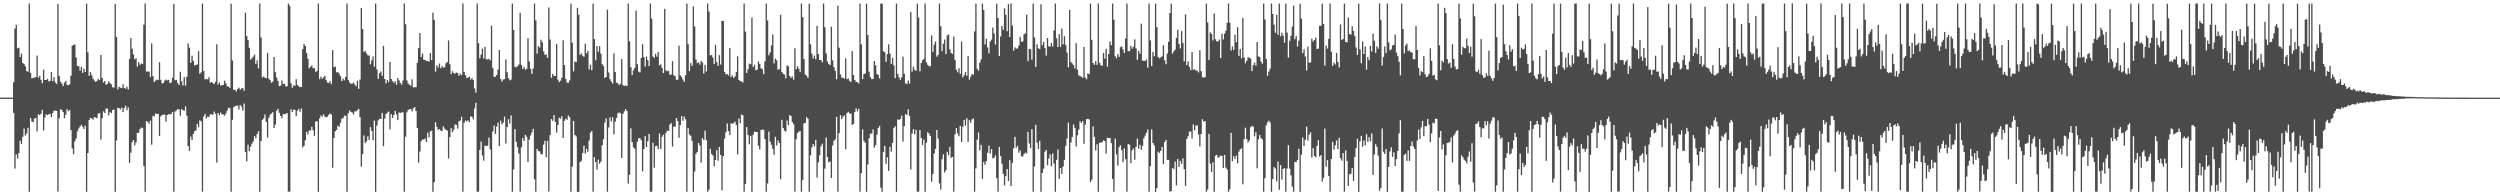 <?xml version="1.0" encoding="UTF-8"?>
<svg xmlns="http://www.w3.org/2000/svg" width="1920" height="150">
  <path d="M0 74.971h1v1.000H0zM1 74.972h1v1.000H1zM2 74.972h1v1.000H2zM3 74.973h1v1.000H3zM4 74.973h1v1.000H4zM5 74.968h1v1.000H5zM6 74.968h1v1.000H6zM7 74.972h1v1.000H7zM8 74.970h1v1.000H8zM9 74.970h1v1.000H9zM10 63.145h1v23.558H10zM11 21.987h1v107.454H11zM12 19.142h1v99.500H12zM13 37.077h1v84.675H13zM14 36.633h1v80.997H14zM15 43.827h1v64.267H15zM16 41.096h1v69.397H16zM17 48.340h1v56.670H17zM18 49.138h1v49.614H18zM19 50.932h1v53.207H19zM20 54.565h1v47.896H20zM21 55.130h1v43.059H21zM22 2.680h1v144.611H22zM23 56.085h1v34.512H23zM24 60.196h1v33.021H24zM25 59.694h1v34.064H25zM26 59.581h1v31.563H26zM27 59.088h1v31.364H27zM28 42.667h1v58.255H28zM29 59.688h1v28.093H29zM30 58.333h1v30.061H30zM31 61.310h1v26.048H31zM32 63.950h1v20.441H32zM33 53.531h1v46.614H33zM34 61.374h1v28.820H34zM35 61.417h1v26.307H35zM36 60.619h1v27.828H36zM37 62.532h1v25.242H37zM38 62.084h1v25.330H38zM39 55.322h1v34.692H39zM40 62.260h1v24.579H40zM41 59.292h1v25.605H41zM42 63.331h1v21.665H42zM43 64.418h1v20.771H43zM44 3.093h1v144.075H44zM45 58.265h1v32.567H45zM46 62.714h1v21.180H46zM47 64.153h1v20.361H47zM48 66.148h1v19.930H48zM49 63.463h1v27.268H49zM50 62.117h1v25.976H50zM51 65.198h1v18.634H51zM52 65.506h1v19.920H52zM53 64.711h1v19.656H53zM54 58.127h1v41.772H54zM55 35.104h1v78.934H55zM56 34.447h1v83.981H56zM57 34.188h1v74.385H57zM58 44.206h1v62.117H58zM59 50.635h1v50.242H59zM60 50.859h1v47.802H60zM61 54.260h1v42.861H61zM62 51.292h1v44.545H62zM63 55.943h1v41.344H63zM64 52.645h1v46.409H64zM65 55.305h1v41.191H65zM66 2.811h1v144.488H66zM67 40.127h1v77.433H67zM68 58.194h1v34.011H68zM69 55.359h1v35.196H69zM70 57.807h1v33.183H70zM71 60.392h1v31.449H71zM72 61.916h1v27.986H72zM73 62.918h1v27.365H73zM74 62.094h1v28.742H74zM75 60.601h1v26.537H75zM76 61.528h1v25.341H76zM77 42.220h1v64.972H77zM78 59.856h1v30.940H78zM79 63.420h1v22.110H79zM80 62.245h1v24.518H80zM81 65.078h1v18.240H81zM82 64.460h1v18.935H82zM83 62.500h1v26.167H83zM84 63.768h1v22.179H84zM85 64.750h1v22.225H85zM86 67.068h1v17.426H86zM87 67.239h1v16.852H87zM88 2.987h1v144.292H88zM89 28.400h1v79.425H89zM90 68.600h1v14.143H90zM91 66.542h1v16.620H91zM92 67.310h1v16.699H92zM93 67.692h1v14.950H93zM94 64.731h1v21.404H94zM95 67.464h1v15.416H95zM96 68.123h1v13.003H96zM97 66.586h1v18.015H97zM98 68.781h1v13.672H98zM99 45.266h1v79.936H99zM100 29.243h1v88.015H100zM101 37.336h1v71.821H101zM102 41.814h1v65.720H102zM103 45.624h1v65.981H103zM104 44.749h1v64.613H104zM105 51.125h1v50.902H105zM106 47.710h1v54.206H106zM107 49.751h1v49.358H107zM108 48.774h1v49.170H108zM109 49.196h1v49.041H109zM110 18.935h1v108.680H110zM111 2.654h1v144.652H111zM112 54.865h1v38.138H112zM113 54.923h1v38.609H113zM114 55.005h1v40.052H114zM115 59.092h1v33.543H115zM116 33.391h1v77.742H116zM117 58.530h1v30.392H117zM118 63.031h1v26.379H118zM119 61.950h1v25.213H119zM120 61.077h1v26.451H120zM121 61.562h1v25.887H121zM122 47.776h1v56.669H122zM123 61.303h1v28.049H123zM124 64.041h1v24.402H124zM125 63.730h1v24.313H125zM126 61.897h1v26.131H126zM127 61.078h1v32.334H127zM128 61.767h1v26.513H128zM129 61.329h1v26.263H129zM130 63.835h1v24.181H130zM131 63.314h1v24.162H131zM132 59.667h1v26.311H132zM133 2.951h1v144.295H133zM134 61.658h1v24.014H134zM135 61.335h1v23.510H135zM136 63.794h1v19.974H136zM137 65.325h1v18.718H137zM138 55.121h1v33.707H138zM139 62.389h1v21.361H139zM140 65.626h1v19.001H140zM141 59.143h1v26.006H141zM142 65.816h1v15.933H142zM143 58.861h1v30.037H143zM144 33.358h1v78.871H144zM145 36.628h1v79.179H145zM146 48.208h1v56.692H146zM147 42.753h1v64.816H147zM148 46.731h1v56.131H148zM149 50.296h1v50.549H149zM150 49.897h1v50.198H150zM151 49.419h1v45.678H151zM152 39.339h1v58.477H152zM153 56.689h1v35.733H153zM154 55.526h1v37.728H154zM155 2.749h1v144.478H155zM156 54.470h1v35.009H156zM157 61.009h1v26.505H157zM158 60.696h1v30.412H158zM159 60.988h1v28.586H159zM160 59.329h1v30.473H160zM161 63.551h1v24.293H161zM162 62.951h1v24.789H162zM163 63.834h1v24.316H163zM164 64.563h1v21.097H164zM165 62.790h1v24.586H165zM166 34.026h1v90.795H166zM167 64.907h1v21.912H167zM168 63.377h1v25.030H168zM169 65.611h1v20.853H169zM170 65.486h1v22.289H170zM171 65.233h1v22.753H171zM172 61.972h1v26.829H172zM173 64.035h1v23.143H173zM174 66.250h1v18.674H174zM175 66.486h1v16.321H175zM176 67.460h1v15.629H176zM177 2.766h1v144.503H177zM178 46.438h1v45.547H178zM179 69.026h1v13.318H179zM180 68.869h1v12.768H180zM181 70.306h1v10.884H181zM182 68.303h1v12.818H182zM183 67.255h1v16.845H183zM184 68.860h1v11.795H184zM185 67.888h1v13.988H185zM186 67.700h1v17.288H186zM187 69.649h1v9.858H187zM188 9.753h1v107.023H188zM189 27.629h1v96.268H189zM190 30.787h1v80.367H190zM191 36.674h1v79.333H191zM192 45.780h1v66.977H192zM193 44.716h1v65.603H193zM194 43.535h1v65.048H194zM195 41.964h1v62.558H195zM196 49.216h1v56.950H196zM197 46.403h1v56.499H197zM198 52.542h1v48.233H198zM199 2.732h1v144.591H199zM200 28.827h1v79.474H200zM201 59.480h1v32.512H201zM202 58.754h1v32.258H202zM203 59.680h1v28.234H203zM204 60.051h1v33.535H204zM205 40.590h1v65.138H205zM206 60.396h1v30.079H206zM207 61.587h1v26.469H207zM208 63.600h1v23.581H208zM209 62.729h1v23.398H209zM210 43.753h1v54.570H210zM211 55.410h1v40.280H211zM212 59.592h1v25.485H212zM213 62.135h1v21.490H213zM214 66.130h1v20.505H214zM215 65.861h1v23.177H215zM216 61.805h1v28.897H216zM217 64.579h1v23.136H217zM218 64.259h1v23.490H218zM219 66.428h1v20.924H219zM220 66.238h1v20.583H220zM221 2.729h1v144.452H221zM222 4.421h1v142.781H222zM223 64.047h1v19.887H223zM224 67.428h1v18.620H224zM225 65.493h1v18.609H225zM226 66.030h1v18.402H226zM227 60.829h1v28.416H227zM228 65.180h1v19.743H228zM229 66.272h1v17.384H229zM230 66.927h1v18.939H230zM231 66.783h1v16.539H231zM232 37.759h1v75.472H232zM233 33.785h1v78.246H233zM234 35.254h1v72.456H234zM235 40.670h1v60.508H235zM236 45.089h1v58.264H236zM237 52.435h1v47.768H237zM238 51.236h1v48.943H238zM239 50.329h1v47.078H239zM240 52.474h1v47.618H240zM241 52.300h1v52.007H241zM242 55.222h1v38.093H242zM243 54.355h1v38.680H243zM244 2.654h1v144.642H244zM245 60.811h1v30.076H245zM246 58.844h1v29.757H246zM247 60.518h1v29.139H247zM248 59.367h1v28.365H248zM249 58.281h1v31.313H249zM250 61.365h1v28.802H250zM251 63.411h1v26.195H251zM252 63.679h1v24.546H252zM253 62.303h1v24.848H253zM254 64.645h1v23.341H254zM255 38.470h1v90.358H255zM256 51.613h1v54.330H256zM257 51.168h1v49.617H257zM258 55.531h1v44.275H258zM259 55.428h1v41.061H259zM260 56.686h1v40.751H260zM261 58.516h1v35.872H261zM262 62.204h1v29.012H262zM263 60.389h1v30.218H263zM264 61.685h1v27.208H264zM265 59.082h1v29.868H265zM266 2.687h1v144.623H266zM267 61.338h1v25.618H267zM268 63.272h1v21.561H268zM269 64.311h1v21.626H269zM270 64.356h1v22.042H270zM271 63.345h1v24.662H271zM272 64.851h1v20.756H272zM273 66.250h1v19.250H273zM274 61.941h1v22.703H274zM275 68.214h1v15.375H275zM276 61.105h1v28.873H276zM277 6.134h1v121.887H277zM278 22.322h1v96.088H278zM279 39.808h1v64.233H279zM280 39.205h1v70.682H280zM281 40.987h1v67.532H281zM282 42.499h1v62.198H282zM283 42.676h1v64.786H283zM284 49.390h1v48.233H284zM285 46.398h1v54.209H285zM286 43.419h1v64.298H286zM287 51.143h1v41.419H287zM288 2.718h1v144.616H288zM289 53.309h1v43.119H289zM290 60.551h1v31.859H290zM291 56.238h1v35.018H291zM292 54.947h1v36.449H292zM293 58.210h1v28.496H293zM294 35.243h1v77.016H294zM295 60.696h1v30.380H295zM296 64.074h1v23.522H296zM297 61.509h1v24.996H297zM298 63.046h1v22.615H298zM299 47.541h1v51.765H299zM300 60.693h1v27.011H300zM301 62.250h1v28.272H301zM302 63.624h1v24.680H302zM303 62.362h1v22.746H303zM304 65.083h1v22.812H304zM305 59.881h1v32.360H305zM306 61.757h1v24.620H306zM307 63.725h1v23.026H307zM308 65.050h1v21.238H308zM309 61.823h1v24.427H309zM310 2.675h1v144.544H310zM311 18.640h1v86.316H311zM312 61.770h1v24.474H312zM313 64.153h1v20.277H313zM314 65.055h1v18.765H314zM315 65.838h1v17.984H315zM316 60.989h1v24.552H316zM317 67.177h1v16.010H317zM318 66.952h1v15.296H318zM319 66.974h1v18.253H319zM320 48.204h1v50.044H320zM321 36.890h1v87.956H321zM322 25.373h1v91.019H322zM323 43.795h1v64.582H323zM324 41.103h1v65.962H324zM325 45.854h1v61.418H325zM326 46.038h1v60.330H326zM327 46.907h1v62.136H327zM328 46.677h1v55.234H328zM329 47.347h1v58.251H329zM330 40.731h1v60.198H330zM331 46.180h1v54.172H331zM332 9.714h1v137.590H332zM333 15.316h1v124.611H333zM334 54.987h1v38.973H334zM335 50.090h1v47.319H335zM336 51.937h1v47.782H336zM337 48.821h1v50.325H337zM338 52.434h1v47.870H338zM339 50.743h1v49.853H339zM340 51.921h1v45.168H340zM341 51.663h1v47.166H341zM342 48.622h1v51.109H342zM343 47.602h1v52.716H343zM344 31.032h1v90.644H344zM345 49.374h1v55.878H345zM346 56.917h1v41.476H346zM347 54.732h1v46.788H347zM348 56.115h1v43.544H348zM349 56.588h1v39.026H349zM350 55.688h1v40.227H350zM351 56.119h1v42.671H351zM352 58.202h1v35.038H352zM353 56.638h1v35.921H353zM354 57.770h1v31.879H354zM355 2.678h1v144.594H355zM356 55.370h1v38.933H356zM357 57.752h1v34.785H357zM358 59.909h1v33.446H358zM359 59.563h1v32.784H359zM360 58.867h1v34.867H360zM361 61.175h1v28.112H361zM362 59.940h1v29.860H362zM363 61.508h1v30.161H363zM364 67.915h1v15.453H364zM365 71.093h1v7.849H365zM366 2.736h1v144.465H366zM367 33.110h1v114.141H367zM368 44.820h1v70.329H368zM369 41.898h1v66.898H369zM370 37.264h1v82.112H370zM371 44.968h1v78.355H371zM372 35.972h1v75.865H372zM373 45.515h1v66.681H373zM374 45.732h1v66.119H374zM375 45.155h1v60.476H375zM376 46.359h1v68.370H376zM377 19.772h1v127.529H377zM378 52.327h1v48.673H378zM379 59.110h1v37.226H379zM380 58.909h1v43.972H380zM381 57.563h1v39.681H381zM382 53.489h1v40.645H382zM383 38.341h1v73.851H383zM384 60.720h1v31.954H384zM385 62.728h1v32.783H385zM386 61.023h1v33.115H386zM387 60.758h1v28.824H387zM388 45.597h1v64.585H388zM389 55.462h1v42.145H389zM390 60.039h1v31.529H390zM391 61.747h1v33.144H391zM392 61.128h1v27.540H392zM393 2.776h1v144.482H393zM394 23.059h1v107.041H394zM395 51.335h1v47.848H395zM396 51.635h1v57.330H396zM397 50.811h1v62.273H397zM398 49.573h1v68.369H398zM399 9.927h1v137.267H399zM400 49.836h1v63.249H400zM401 53.007h1v53.041H401zM402 51.356h1v56.978H402zM403 53.481h1v50.054H403zM404 52.841h1v52.152H404zM405 29.432h1v94.977H405zM406 47.234h1v59.963H406zM407 52.859h1v51.196H407zM408 56.711h1v45.029H408zM409 52.545h1v46.388H409zM410 2.736h1v134.959H410zM411 15.630h1v131.623H411zM412 41.240h1v73.151H412zM413 35.542h1v80.435H413zM414 36.546h1v79.845H414zM415 30.464h1v87.971H415zM416 32.525h1v85.904H416zM417 39.503h1v71.572H417zM418 42.076h1v66.022H418zM419 41.824h1v78.981H419zM420 44.437h1v63.816H420zM421 5.705h1v141.359H421zM422 30.408h1v73.402H422zM423 59.695h1v31.724H423zM424 56.706h1v36.062H424zM425 58.379h1v29.995H425zM426 58.283h1v35.334H426zM427 33.901h1v67.915H427zM428 61.185h1v34.781H428zM429 63.152h1v27.271H429zM430 61.967h1v29.199H430zM431 59.731h1v29.528H431zM432 30.932h1v75.064H432zM433 50.035h1v42.758H433zM434 60.554h1v30.522H434zM435 63.431h1v28.561H435zM436 63.530h1v25.072H436zM437 61.763h1v28.205H437zM438 2.768h1v144.504H438zM439 32.790h1v95.228H439zM440 54.803h1v37.999H440zM441 47.241h1v56.352H441zM442 47.700h1v57.108H442zM443 5.999h1v141.339H443zM444 11.299h1v135.997H444zM445 42.139h1v82.403H445zM446 40.986h1v82.490H446zM447 42.868h1v74.636H447zM448 43.620h1v68.256H448zM449 33.613h1v84.352H449zM450 40.898h1v73.447H450zM451 39.099h1v77.531H451zM452 53.315h1v54.564H452zM453 49.612h1v52.257H453zM454 53.961h1v46.588H454zM455 2.770h1v144.443H455zM456 30.114h1v90.613H456zM457 46.356h1v78.036H457zM458 35.353h1v94.833H458zM459 39.682h1v82.896H459zM460 35.389h1v90.370H460zM461 41.156h1v82.999H461zM462 49.262h1v62.303H462zM463 50.724h1v56.229H463zM464 59.903h1v34.209H464zM465 59.114h1v31.769H465zM466 7.432h1v139.824H466zM467 55.727h1v42.144H467zM468 60.761h1v29.387H468zM469 62.544h1v30.759H469zM470 64.159h1v25.860H470zM471 40.992h1v62.114H471zM472 55.280h1v38.204H472zM473 63.527h1v27.165H473zM474 63.984h1v23.122H474zM475 65.338h1v20.960H475zM476 64.343h1v22.602H476zM477 45.342h1v75.955H477zM478 65.450h1v21.983H478zM479 66.053h1v19.515H479zM480 65.522h1v18.182H480zM481 66.148h1v19.144H481zM482 2.763h1v138.220H482zM483 31.767h1v102.488H483zM484 51.582h1v47.037H484zM485 57.662h1v51.465H485zM486 53.951h1v59.149H486zM487 52.213h1v62.045H487zM488 8.170h1v139.130H488zM489 49.330h1v59.545H489zM490 54.999h1v51.221H490zM491 55.667h1v50.408H491zM492 44.499h1v63.241H492zM493 33.932h1v97.697H493zM494 43.878h1v70.632H494zM495 51.090h1v53.461H495zM496 43.436h1v69.463H496zM497 46.164h1v62.329H497zM498 50.717h1v52.122H498zM499 2.739h1v144.515H499zM500 14.305h1v132.950H500zM501 43.422h1v66.273H501zM502 44.355h1v84.402H502zM503 41.415h1v70.851H503zM504 43.542h1v68.440H504zM505 39.944h1v74.650H505zM506 50.102h1v52.426H506zM507 49.465h1v64.970H507zM508 52.155h1v52.856H508zM509 56.139h1v47.342H509zM510 6.765h1v140.527H510zM511 54.005h1v48.045H511zM512 54.724h1v45.614H512zM513 54.489h1v46.047H513zM514 57.395h1v38.240H514zM515 57.226h1v37.310H515zM516 46.954h1v65.602H516zM517 57.845h1v39.321H517zM518 58.517h1v38.871H518zM519 61.282h1v29.357H519zM520 61.231h1v31.774H520zM521 35.076h1v70.778H521zM522 57.896h1v38.090H522zM523 59.165h1v30.017H523zM524 61.067h1v31.687H524zM525 62.845h1v26.612H525zM526 57.763h1v33.786H526zM527 2.762h1v144.501H527zM528 33.950h1v64.397H528zM529 54.698h1v48.568H529zM530 48.426h1v55.827H530zM531 50.572h1v57.559H531zM532 4.915h1v142.394H532zM533 20.313h1v111.429H533zM534 45.703h1v72.426H534zM535 48.507h1v68.210H535zM536 47.874h1v61.879H536zM537 49.600h1v62.135H537zM538 46.766h1v78.088H538zM539 47.913h1v58.126H539zM540 56.415h1v51.195H540zM541 49.820h1v50.532H541zM542 54.939h1v52.769H542zM543 2.738h1v144.500H543zM544 8.883h1v136.769H544zM545 42.587h1v71.695H545zM546 42.195h1v75.994H546zM547 44.195h1v75.196H547zM548 49.210h1v78.505H548zM549 34.451h1v88.424H549zM550 47.697h1v67.552H550zM551 50.650h1v72.768H551zM552 42.362h1v70.502H552zM553 49.568h1v69.486H553zM554 16.092h1v130.035H554zM555 16.078h1v103.825H555zM556 55.236h1v51.142H556zM557 57.140h1v44.511H557zM558 56.772h1v38.044H558zM559 57.881h1v42.771H559zM560 36.818h1v66.958H560zM561 59.188h1v35.462H561zM562 57.846h1v37.239H562zM563 59.844h1v34.788H563zM564 58.726h1v34.666H564zM565 55.193h1v40.849H565zM566 43.332h1v75.181H566zM567 61.370h1v29.643H567zM568 62.363h1v32.316H568zM569 62.567h1v25.458H569zM570 63.338h1v25.193H570zM571 2.773h1v144.491H571zM572 24.233h1v117.010H572zM573 55.999h1v41.602H573zM574 53.113h1v50.614H574zM575 48.812h1v62.069H575zM576 49.344h1v54.989H576zM577 13.471h1v133.867H577zM578 51.402h1v51.958H578zM579 49.719h1v51.390H579zM580 53.915h1v47.458H580zM581 53.398h1v48.040H581zM582 47.148h1v64.779H582zM583 49.074h1v65.705H583zM584 52.458h1v47.320H584zM585 53.242h1v46.214H585zM586 56.993h1v42.713H586zM587 47.066h1v59.713H587zM588 2.746h1v144.503H588zM589 15.735h1v125.174H589zM590 42.499h1v58.507H590zM591 40.217h1v68.658H591zM592 34.922h1v76.284H592zM593 26.465h1v87.838H593zM594 48.760h1v70.125H594zM595 45.080h1v59.985H595zM596 46.397h1v65.302H596zM597 53.550h1v54.271H597zM598 53.061h1v56.755H598zM599 11.322h1v126.283H599zM600 55.242h1v36.744H600zM601 56.679h1v41.588H601zM602 57.243h1v43.135H602zM603 60.172h1v40.944H603zM604 50.242h1v42.334H604zM605 51.018h1v45.073H605zM606 58.359h1v30.155H606zM607 59.728h1v29.290H607zM608 58.752h1v34.983H608zM609 61.200h1v34.183H609zM610 37.092h1v110.052H610zM611 53.111h1v53.790H611zM612 50.932h1v51.201H612zM613 52.764h1v48.310H613zM614 55.178h1v45.520H614zM615 2.764h1v144.488H615zM616 13.148h1v125.215H616zM617 45.310h1v49.425H617zM618 57.283h1v37.014H618zM619 58.102h1v31.871H619zM620 59.909h1v31.353H620zM621 2.885h1v144.373H621zM622 33.980h1v85.251H622zM623 41.221h1v71.954H623zM624 44.949h1v65.761H624zM625 42.707h1v69.699H625zM626 45.505h1v61.869H626zM627 19.848h1v116.476H627zM628 41.492h1v83.231H628zM629 46.044h1v73.209H629zM630 46.169h1v66.218H630zM631 47.845h1v62.421H631zM632 2.729h1v144.511H632zM633 20.916h1v108.575H633zM634 40.969h1v64.601H634zM635 47.278h1v73.360H635zM636 49.090h1v75.561H636zM637 50.038h1v73.967H637zM638 20.556h1v116.187H638zM639 46.337h1v65.337H639zM640 51.626h1v56.567H640zM641 54.541h1v52.404H641zM642 60.851h1v28.891H642zM643 4.380h1v142.803H643zM644 36.625h1v65.566H644zM645 57.127h1v31.333H645zM646 59.618h1v31.823H646zM647 59.738h1v29.821H647zM648 60.417h1v28.230H648zM649 44.823h1v69.749H649zM650 60.819h1v26.072H650zM651 60.201h1v25.677H651zM652 62.136h1v25.044H652zM653 63.042h1v24.143H653zM654 39.242h1v56.751H654zM655 57.666h1v37.485H655zM656 61.436h1v24.520H656zM657 62.896h1v20.380H657zM658 63.072h1v22.460H658zM659 64.088h1v19.478H659zM660 2.762h1v144.416H660zM661 34.049h1v98.899H661zM662 60.712h1v38.666H662zM663 56.964h1v51.156H663zM664 56.321h1v53.332H664zM665 2.776h1v144.512H665zM666 26.890h1v99.367H666zM667 54.965h1v51.270H667zM668 59.338h1v43.334H668zM669 60.754h1v41.917H669zM670 60.618h1v38.758H670zM671 46.858h1v66.523H671zM672 50.148h1v61.315H672zM673 56.728h1v46.653H673zM674 57.645h1v40.720H674zM675 60.237h1v36.496H675zM676 2.758h1v141.369H676zM677 2.751h1v144.507H677zM678 39.403h1v77.350H678zM679 40.116h1v71.853H679zM680 47.486h1v78.310H680zM681 41.548h1v79.243H681zM682 34.121h1v97.158H682zM683 41.165h1v71.599H683zM684 49.111h1v67.386H684zM685 44.423h1v65.371H685zM686 50.188h1v48.046H686zM687 60.035h1v36.888H687zM688 2.742h1v144.574H688zM689 56.767h1v34.913H689zM690 59.458h1v32.667H690zM691 61.360h1v29.989H691zM692 59.400h1v29.445H692zM693 43.514h1v65.273H693zM694 56.698h1v40.144H694zM695 63.974h1v23.577H695zM696 64.571h1v23.739H696zM697 61.782h1v22.098H697zM698 64.171h1v24.827H698zM699 9.269h1v120.876H699zM700 54.937h1v47.611H700zM701 51.216h1v48.053H701zM702 53.563h1v49.576H702zM703 54.379h1v45.283H703zM704 2.755h1v144.522H704zM705 13.562h1v133.576H705zM706 54.833h1v45.120H706zM707 48.446h1v57.562H707zM708 46.219h1v65.064H708zM709 45.201h1v61.995H709zM710 2.731h1v144.570H710zM711 47.943h1v61.652H711zM712 49.789h1v51.720H712zM713 50.789h1v51.870H713zM714 50.906h1v53.509H714zM715 27.177h1v112.409H715zM716 39.809h1v93.782H716zM717 34.248h1v83.648H717zM718 31.803h1v82.492H718zM719 43.542h1v56.279H719zM720 42.111h1v64.272H720zM721 2.740h1v138.118H721zM722 20.072h1v125.561H722zM723 39.365h1v82.976H723zM724 33.540h1v84.994H724zM725 30.386h1v102.046H725zM726 41.569h1v89.240H726zM727 27.227h1v89.348H727zM728 26.535h1v92.685H728zM729 37.933h1v74.814H729zM730 40.692h1v80.538H730zM731 41.435h1v79.063H731zM732 28.033h1v119.175H732zM733 45.997h1v57.158H733zM734 53.494h1v44.847H734zM735 55.508h1v47.068H735zM736 52.363h1v52.298H736zM737 56.726h1v39.976H737zM738 31.942h1v77.156H738zM739 59.376h1v37.980H739zM740 57.740h1v34.363H740zM741 55.326h1v41.144H741zM742 58.156h1v32.600H742zM743 43.103h1v65.830H743zM744 61.130h1v31.159H744zM745 58.891h1v35.446H745zM746 56.913h1v34.901H746zM747 57.399h1v33.537H747zM748 24.101h1v123.106H748zM749 2.774h1v126.537H749zM750 52.750h1v54.499H750zM751 54.273h1v47.458H751zM752 48.129h1v67.442H752zM753 45.681h1v65.521H753zM754 2.717h1v134.687H754zM755 7.644h1v116.698H755zM756 34.152h1v92.483H756zM757 29.808h1v93.914H757zM758 36.399h1v80.970H758zM759 41.033h1v70.864H759zM760 31.882h1v86.081H760zM761 30.476h1v83.984H761zM762 21.143h1v100.502H762zM763 25.661h1v95.441H763zM764 34.268h1v85.148H764zM765 2.743h1v134.095H765zM766 13.873h1v133.383H766zM767 42.950h1v69.945H767zM768 28.010h1v91.727H768zM769 19.898h1v105.820H769zM770 22.844h1v110.678H770zM771 6.387h1v136.068H771zM772 11.399h1v123.924H772zM773 24.009h1v105.723H773zM774 3.141h1v135.930H774zM775 28.408h1v94.592H775zM776 2.672h1v140.246H776zM777 19.596h1v105.520H777zM778 38.888h1v75.138H778zM779 36.360h1v68.713H779zM780 37.354h1v76.150H780zM781 37.237h1v74.754H781zM782 34.994h1v82.306H782zM783 28.243h1v87.269H783zM784 32.212h1v87.867H784zM785 31.776h1v88.381H785zM786 26.359h1v91.984H786zM787 25.610h1v91.585H787zM788 11.323h1v106.596H788zM789 46.982h1v54.314H789zM790 37.538h1v72.634H790zM791 37.841h1v76.001H791zM792 45.773h1v53.407H792zM793 2.775h1v144.471H793zM794 28.794h1v99.099H794zM795 51.386h1v44.438H795zM796 34.057h1v75.564H796zM797 37.090h1v77.388H797zM798 37.703h1v70.424H798zM799 3.359h1v143.935H799zM800 34.771h1v98.105H800zM801 32.183h1v97.379H801zM802 36.860h1v79.619H802zM803 42.682h1v72.506H803zM804 29.193h1v97.689H804zM805 35.526h1v86.233H805zM806 35.723h1v82.764H806zM807 33.006h1v94.708H807zM808 35.762h1v82.112H808zM809 23.300h1v102.352H809zM810 2.729h1v144.502H810zM811 29.381h1v93.277H811zM812 36.086h1v78.704H812zM813 26.216h1v111.164H813zM814 36.043h1v92.958H814zM815 21.933h1v111.755H815zM816 34.007h1v93.924H816zM817 27.798h1v95.000H817zM818 34.436h1v77.547H818zM819 40.364h1v66.045H819zM820 51.654h1v42.488H820zM821 7.629h1v139.699H821zM822 47.672h1v61.825H822zM823 48.762h1v56.402H823zM824 50.053h1v45.596H824zM825 52.600h1v45.578H825zM826 33.135h1v79.373H826zM827 53.468h1v50.463H827zM828 57.765h1v41.769H828zM829 58.504h1v34.685H829zM830 58.829h1v35.594H830zM831 59.864h1v33.063H831zM832 36.067h1v74.356H832zM833 59.552h1v36.163H833zM834 60.832h1v30.717H834zM835 56.318h1v34.977H835zM836 57.015h1v34.678H836zM837 2.764h1v137.094H837zM838 30.543h1v107.556H838zM839 48.384h1v48.692H839zM840 49.745h1v55.306H840zM841 46.909h1v68.639H841zM842 49.787h1v60.944H842zM843 2.692h1v144.607H843zM844 48.208h1v61.488H844zM845 50.105h1v59.339H845zM846 50.499h1v58.730H846zM847 40.681h1v67.120H847zM848 45.044h1v63.342H848zM849 37.494h1v80.474H849zM850 51.130h1v54.675H850zM851 41.443h1v64.759H851zM852 31.919h1v73.992H852zM853 34.732h1v75.262H853zM854 2.736h1v134.661H854zM855 15.100h1v132.158H855zM856 43.191h1v63.249H856zM857 44.854h1v73.681H857zM858 41.611h1v85.495H858zM859 43.649h1v69.391H859zM860 36.248h1v75.360H860zM861 35.692h1v79.598H861zM862 37.967h1v86.564H862zM863 40.735h1v73.188H863zM864 29.452h1v92.790H864zM865 2.713h1v144.496H865zM866 39.261h1v71.268H866zM867 39.295h1v71.894H867zM868 35.166h1v90.102H868zM869 37.346h1v78.091H869zM870 35.860h1v78.164H870zM871 30.246h1v92.360H871zM872 37.245h1v75.574H872zM873 45.991h1v60.433H873zM874 39.167h1v74.957H874zM875 41.378h1v69.768H875zM876 18.110h1v96.912H876zM877 46.464h1v65.581H877zM878 46.731h1v59.483H878zM879 46.784h1v57.360H879zM880 45.657h1v56.223H880zM881 52.039h1v47.393H881zM882 2.771h1v144.472H882zM883 31.055h1v96.593H883zM884 50.730h1v48.618H884zM885 39.992h1v69.838H885zM886 43.175h1v68.551H886zM887 2.775h1v144.582H887zM888 20.942h1v123.550H888zM889 43.843h1v72.695H889zM890 44.794h1v72.723H890zM891 44.012h1v71.878H891zM892 43.269h1v69.553H892zM893 34.728h1v91.386H893zM894 46.358h1v62.766H894zM895 49.347h1v58.054H895zM896 41.166h1v81.685H896zM897 32.080h1v90.694H897zM898 10.031h1v137.228H898zM899 2.784h1v143.912H899zM900 41.174h1v87.795H900zM901 39.461h1v90.506H901zM902 38.084h1v86.025H902zM903 29.113h1v113.274H903zM904 22.766h1v99.309H904zM905 33.715h1v94.329H905zM906 37.170h1v86.380H906zM907 23.851h1v101.952H907zM908 33.049h1v88.528H908zM909 47.108h1v82.803H909zM910 10.952h1v131.813H910zM911 49.986h1v56.743H911zM912 47.160h1v57.437H912zM913 51.339h1v49.737H913zM914 53.894h1v47.184H914zM915 39.987h1v66.344H915zM916 53.623h1v42.037H916zM917 53.149h1v47.002H917zM918 54.197h1v42.198H918zM919 54.201h1v42.082H919zM920 55.669h1v47.631H920zM921 38.531h1v73.892H921zM922 54.625h1v48.322H922zM923 59.235h1v32.339H923zM924 59.649h1v33.938H924zM925 59.233h1v33.680H925zM926 2.768h1v144.498H926zM927 17.211h1v128.286H927zM928 46.036h1v56.790H928zM929 24.841h1v100.794H929zM930 26.038h1v106.026H930zM931 31.065h1v93.609H931zM932 10.361h1v136.954H932zM933 30.161h1v89.390H933zM934 31.772h1v87.234H934zM935 31.725h1v89.469H935zM936 30.412h1v90.012H936zM937 44.584h1v74.944H937zM938 25.944h1v93.832H938zM939 30.293h1v98.692H939zM940 25.863h1v93.058H940zM941 23.580h1v105.123H941zM942 17.579h1v112.642H942zM943 2.736h1v144.550H943zM944 17.412h1v127.918H944zM945 38.825h1v63.178H945zM946 35.706h1v88.098H946zM947 38.281h1v81.757H947zM948 26.625h1v95.435H948zM949 32.451h1v87.125H949zM950 20.936h1v104.478H950zM951 42.938h1v73.558H951zM952 37.650h1v77.098H952zM953 44.773h1v69.085H953zM954 13.716h1v127.868H954zM955 44.125h1v62.777H955zM956 48.583h1v49.461H956zM957 46.702h1v60.083H957zM958 44.053h1v65.453H958zM959 44.331h1v63.624H959zM960 45.025h1v52.784H960zM961 54.652h1v42.012H961zM962 50.131h1v47.163H962zM963 47.957h1v56.768H963zM964 50.322h1v51.234H964zM965 32.249h1v97.048H965zM966 43.283h1v63.671H966zM967 43.876h1v59.730H967zM968 47.320h1v58.723H968zM969 48.989h1v58.195H969zM970 2.786h1v144.463H970zM971 14.966h1v121.834H971zM972 45.341h1v50.883H972zM973 58.096h1v35.902H973zM974 54.951h1v37.727H974zM975 52.685h1v41.409H975zM976 2.719h1v144.547H976zM977 10.701h1v126.896H977zM978 18.945h1v109.423H978zM979 25.140h1v104.307H979zM980 11.524h1v127.795H980zM981 26.721h1v97.397H981zM982 2.717h1v143.062H982zM983 27.848h1v98.946H983zM984 25.153h1v112.792H984zM985 27.463h1v102.278H985zM986 32.831h1v96.226H986zM987 2.755h1v144.504H987zM988 25.018h1v104.358H988zM989 44.234h1v67.246H989zM990 31.322h1v98.152H990zM991 27.380h1v107.272H991zM992 20.448h1v122.899H992zM993 4.279h1v142.974H993zM994 30.091h1v94.257H994zM995 27.727h1v96.726H995zM996 35.759h1v87.130H996zM997 31.269h1v82.950H997zM998 2.802h1v144.528H998zM999 14.264h1v104.586H999zM1000 40.801h1v64.818H1000zM1001 37.895h1v74.170H1001zM1002 43.532h1v63.784H1002zM1003 54.111h1v43.124H1003zM1004 35.770h1v72.190H1004zM1005 48.171h1v55.296H1005zM1006 47.940h1v53.756H1006zM1007 29.621h1v91.429H1007zM1008 32.002h1v81.812H1008zM1009 30.730h1v89.055H1009zM1010 28.849h1v91.968H1010zM1011 37.640h1v74.429H1011zM1012 37.347h1v70.327H1012zM1013 19.799h1v100.476H1013zM1014 19.816h1v99.312H1014zM1015 2.772h1v136.649H1015zM1016 18.471h1v118.058H1016zM1017 50.443h1v48.256H1017zM1018 34.896h1v93.112H1018zM1019 37.273h1v85.699H1019zM1020 29.844h1v105.279H1020zM1021 2.702h1v144.565H1021zM1022 39.748h1v82.406H1022zM1023 50.575h1v58.354H1023zM1024 48.059h1v66.879H1024zM1025 49.490h1v62.076H1025zM1026 40.676h1v67.182H1026zM1027 47.679h1v66.750H1027zM1028 51.818h1v54.069H1028zM1029 18.717h1v102.819H1029zM1030 30.758h1v92.641H1030zM1031 29.842h1v87.637H1031zM1032 2.769h1v144.487H1032zM1033 32.228h1v83.207H1033zM1034 32.585h1v90.973H1034zM1035 13.504h1v129.301H1035zM1036 26.154h1v107.807H1036zM1037 26.580h1v106.774H1037zM1038 20.173h1v108.801H1038zM1039 23.774h1v115.170H1039zM1040 27.775h1v92.818H1040zM1041 36.463h1v77.322H1041zM1042 42.255h1v64.274H1042zM1043 2.790h1v144.540H1043zM1044 37.862h1v70.735H1044zM1045 48.577h1v55.797H1045zM1046 31.831h1v80.851H1046zM1047 41.539h1v66.349H1047zM1048 35.683h1v75.909H1048zM1049 53.402h1v49.654H1049zM1050 43.818h1v65.196H1050zM1051 46.247h1v59.136H1051zM1052 35.293h1v73.297H1052zM1053 39.597h1v62.793H1053zM1054 25.727h1v108.612H1054zM1055 31.339h1v87.320H1055zM1056 40.534h1v70.267H1056zM1057 35.537h1v77.212H1057zM1058 37.359h1v82.203H1058zM1059 2.739h1v143.808H1059zM1060 15.264h1v129.225H1060zM1061 50.284h1v48.387H1061zM1062 43.901h1v72.645H1062zM1063 35.579h1v82.759H1063zM1064 40.806h1v73.672H1064zM1065 2.699h1v144.669H1065zM1066 32.499h1v95.707H1066zM1067 38.656h1v77.670H1067zM1068 37.874h1v75.269H1068zM1069 34.922h1v85.552H1069zM1070 34.394h1v82.525H1070zM1071 26.495h1v101.057H1071zM1072 40.404h1v81.883H1072zM1073 43.079h1v72.891H1073zM1074 47.411h1v55.013H1074zM1075 57.860h1v34.483H1075zM1076 2.785h1v144.395H1076zM1077 22.271h1v124.972H1077zM1078 40.986h1v78.055H1078zM1079 34.947h1v83.065H1079zM1080 33.480h1v90.008H1080zM1081 39.304h1v76.194H1081zM1082 38.662h1v84.940H1082zM1083 39.962h1v72.101H1083zM1084 40.454h1v68.176H1084zM1085 45.503h1v67.012H1085zM1086 45.458h1v68.922H1086zM1087 19.913h1v127.299H1087zM1088 38.380h1v69.558H1088zM1089 52.167h1v47.377H1089zM1090 57.954h1v48.863H1090zM1091 54.623h1v43.206H1091zM1092 55.457h1v37.386H1092zM1093 43.050h1v61.455H1093zM1094 57.036h1v39.906H1094zM1095 59.263h1v37.733H1095zM1096 58.549h1v32.793H1096zM1097 56.779h1v38.878H1097zM1098 37.111h1v72.065H1098zM1099 46.725h1v55.771H1099zM1100 58.084h1v36.064H1100zM1101 57.484h1v37.355H1101zM1102 60.887h1v30.258H1102zM1103 61.641h1v29.655H1103zM1104 2.779h1v143.916H1104zM1105 34.904h1v70.658H1105zM1106 53.980h1v46.618H1106zM1107 46.625h1v68.095H1107zM1108 47.860h1v63.027H1108zM1109 6.012h1v141.238H1109zM1110 10.024h1v109.242H1110zM1111 45.432h1v64.379H1111zM1112 48.811h1v60.820H1112zM1113 48.009h1v60.964H1113zM1114 52.172h1v53.353H1114zM1115 34.002h1v90.765H1115zM1116 45.225h1v58.860H1116zM1117 51.121h1v51.500H1117zM1118 53.378h1v47.158H1118zM1119 52.981h1v47.057H1119zM1120 2.764h1v139.060H1120zM1121 14.106h1v133.145H1121zM1122 41.982h1v77.320H1122zM1123 35.882h1v84.826H1123zM1124 36.969h1v85.685H1124zM1125 37.026h1v86.560H1125zM1126 29.598h1v95.876H1126zM1127 35.298h1v85.112H1127zM1128 40.719h1v75.586H1128zM1129 35.866h1v88.295H1129zM1130 43.506h1v66.490H1130zM1131 2.871h1v137.305H1131zM1132 12.576h1v134.544H1132zM1133 54.862h1v40.298H1133zM1134 55.412h1v39.433H1134zM1135 53.568h1v39.684H1135zM1136 56.657h1v40.950H1136zM1137 29.979h1v75.464H1137zM1138 57.677h1v40.921H1138zM1139 59.726h1v38.858H1139zM1140 59.415h1v33.599H1140zM1141 56.253h1v39.993H1141zM1142 58.271h1v34.759H1142zM1143 38.938h1v67.512H1143zM1144 58.337h1v36.665H1144zM1145 60.216h1v32.441H1145zM1146 61.981h1v28.087H1146zM1147 59.834h1v30.477H1147zM1148 2.775h1v144.490H1148zM1149 28.466h1v113.890H1149zM1150 54.109h1v38.429H1150zM1151 48.448h1v55.326H1151zM1152 44.449h1v62.135H1152zM1153 43.790h1v61.709H1153zM1154 3.584h1v143.731H1154zM1155 33.863h1v96.308H1155zM1156 39.303h1v81.930H1156zM1157 42.125h1v75.435H1157zM1158 45.643h1v63.438H1158zM1159 34.787h1v83.895H1159zM1160 39.627h1v78.292H1160zM1161 37.780h1v76.384H1161zM1162 50.938h1v56.771H1162zM1163 50.408h1v51.583H1163zM1164 54.553h1v50.611H1164zM1165 2.720h1v144.524H1165zM1166 12.270h1v117.733H1166zM1167 44.567h1v73.349H1167zM1168 36.614h1v97.844H1168zM1169 37.966h1v87.093H1169zM1170 37.450h1v90.806H1170zM1171 34.133h1v92.549H1171zM1172 41.521h1v71.215H1172zM1173 49.129h1v68.629H1173zM1174 56.178h1v43.868H1174zM1175 55.556h1v37.362H1175zM1176 2.647h1v144.645H1176zM1177 46.558h1v52.346H1177zM1178 58.141h1v37.848H1178zM1179 60.039h1v35.402H1179zM1180 61.033h1v31.774H1180zM1181 56.985h1v38.497H1181zM1182 42.932h1v62.803H1182zM1183 56.755h1v39.156H1183zM1184 60.246h1v29.338H1184zM1185 58.745h1v31.118H1185zM1186 62.765h1v28.799H1186zM1187 38.378h1v85.186H1187zM1188 59.432h1v34.535H1188zM1189 62.217h1v27.811H1189zM1190 62.187h1v24.244H1190zM1191 63.970h1v24.102H1191zM1192 25.865h1v114.310H1192zM1193 2.767h1v134.399H1193zM1194 51.105h1v44.520H1194zM1195 56.908h1v47.545H1195zM1196 50.874h1v61.631H1196zM1197 49.856h1v65.382H1197zM1198 2.762h1v144.453H1198zM1199 39.894h1v70.686H1199zM1200 51.890h1v53.804H1200zM1201 53.497h1v50.796H1201zM1202 44.290h1v61.520H1202zM1203 51.755h1v49.974H1203zM1204 40.770h1v89.911H1204zM1205 49.869h1v62.727H1205zM1206 51.333h1v58.666H1206zM1207 42.432h1v69.082H1207zM1208 48.817h1v57.527H1208zM1209 2.754h1v136.573H1209zM1210 2.761h1v144.497H1210zM1211 43.205h1v69.170H1211zM1212 43.511h1v73.883H1212zM1213 38.035h1v93.972H1213zM1214 38.286h1v72.473H1214zM1215 31.332h1v82.891H1215zM1216 40.192h1v74.052H1216zM1217 44.432h1v72.044H1217zM1218 44.187h1v70.037H1218zM1219 49.171h1v54.906H1219zM1220 2.772h1v144.565H1220zM1221 30.122h1v88.818H1221zM1222 53.883h1v48.285H1222zM1223 51.977h1v47.120H1223zM1224 57.496h1v40.441H1224zM1225 55.844h1v37.810H1225zM1226 45.714h1v67.959H1226zM1227 56.249h1v45.738H1227zM1228 56.928h1v39.188H1228zM1229 57.868h1v34.482H1229zM1230 56.660h1v39.364H1230zM1231 53.194h1v43.898H1231zM1232 33.390h1v73.687H1232zM1233 54.938h1v41.045H1233zM1234 61.152h1v30.127H1234zM1235 60.372h1v29.231H1235zM1236 59.291h1v34.215H1236zM1237 2.771h1v144.481H1237zM1238 23.991h1v107.145H1238zM1239 54.114h1v41.891H1239zM1240 47.846h1v56.399H1240zM1241 48.819h1v58.202H1241zM1242 11.935h1v135.211H1242zM1243 2.789h1v144.305H1243zM1244 46.177h1v70.828H1244zM1245 46.016h1v68.355H1245zM1246 46.210h1v62.171H1246zM1247 49.660h1v60.199H1247zM1248 47.310h1v75.799H1248zM1249 45.916h1v58.975H1249zM1250 56.792h1v53.605H1250zM1251 50.841h1v51.002H1251zM1252 52.814h1v52.925H1252zM1253 35.573h1v80.098H1253zM1254 2.722h1v144.503H1254zM1255 36.803h1v90.927H1255zM1256 37.410h1v85.440H1256zM1257 38.328h1v86.961H1257zM1258 45.051h1v86.531H1258zM1259 30.645h1v89.363H1259zM1260 43.483h1v75.500H1260zM1261 46.694h1v71.072H1261zM1262 36.831h1v87.922H1262zM1263 44.441h1v67.635H1263zM1264 50.578h1v68.093H1264zM1265 5.468h1v141.852H1265zM1266 53.539h1v57.470H1266zM1267 53.429h1v52.067H1267zM1268 57.455h1v42.623H1268zM1269 53.835h1v45.359H1269zM1270 53.481h1v48.914H1270zM1271 42.787h1v58.827H1271zM1272 55.091h1v39.448H1272zM1273 54.910h1v41.498H1273zM1274 58.736h1v36.819H1274zM1275 60.602h1v35.538H1275zM1276 34.727h1v78.286H1276zM1277 56.605h1v35.357H1277zM1278 62.543h1v35.460H1278zM1279 60.599h1v38.360H1279zM1280 60.828h1v29.934H1280zM1281 2.772h1v144.490H1281zM1282 21.273h1v122.273H1282zM1283 57.682h1v37.144H1283zM1284 52.484h1v51.601H1284zM1285 48.200h1v63.449H1285zM1286 47.618h1v61.170H1286zM1287 3.510h1v143.753H1287zM1288 47.574h1v66.561H1288zM1289 48.777h1v54.244H1289zM1290 53.364h1v50.142H1290zM1291 52.491h1v47.634H1291zM1292 46.010h1v69.873H1292zM1293 42.444h1v73.445H1293zM1294 49.774h1v53.111H1294zM1295 53.292h1v44.914H1295zM1296 53.410h1v47.508H1296zM1297 47.280h1v77.960H1297zM1298 2.738h1v144.563H1298zM1299 13.810h1v125.326H1299zM1300 42.927h1v60.803H1300zM1301 40.690h1v65.617H1301zM1302 36.536h1v77.313H1302zM1303 41.511h1v77.414H1303zM1304 30.005h1v97.198H1304zM1305 49.095h1v67.187H1305zM1306 42.968h1v70.144H1306zM1307 51.193h1v65.593H1307zM1308 49.673h1v63.909H1308zM1309 5.109h1v142.073H1309zM1310 51.621h1v45.459H1310zM1311 52.135h1v45.906H1311zM1312 52.765h1v50.528H1312zM1313 55.112h1v43.838H1313zM1314 56.569h1v39.687H1314zM1315 50.032h1v47.251H1315zM1316 57.794h1v34.650H1316zM1317 57.816h1v32.382H1317zM1318 56.896h1v36.546H1318zM1319 55.968h1v41.198H1319zM1320 36.833h1v107.462H1320zM1321 50.196h1v58.143H1321zM1322 53.057h1v51.180H1322zM1323 51.456h1v53.993H1323zM1324 51.969h1v51.106H1324zM1325 49.653h1v52.126H1325zM1326 2.763h1v144.491H1326zM1327 36.095h1v71.391H1327zM1328 56.198h1v38.001H1328zM1329 54.813h1v37.236H1329zM1330 58.434h1v35.002H1330zM1331 2.656h1v144.649H1331zM1332 13.957h1v129.799H1332zM1333 43.851h1v71.654H1333zM1334 37.880h1v76.398H1334zM1335 41.394h1v68.487H1335zM1336 45.283h1v63.443H1336zM1337 18.497h1v115.092H1337zM1338 40.947h1v84.753H1338zM1339 43.261h1v75.711H1339zM1340 43.969h1v69.433H1340zM1341 50.399h1v63.412H1341zM1342 2.720h1v144.521H1342zM1343 17.686h1v110.379H1343zM1344 40.249h1v66.940H1344zM1345 41.999h1v84.828H1345zM1346 41.045h1v88.657H1346zM1347 45.769h1v82.285H1347zM1348 12.216h1v130.121H1348zM1349 37.249h1v91.187H1349zM1350 44.319h1v71.601H1350zM1351 43.579h1v69.151H1351zM1352 51.225h1v45.526H1352zM1353 2.798h1v144.504H1353zM1354 2.772h1v141.104H1354zM1355 52.333h1v46.648H1355zM1356 56.742h1v38.863H1356zM1357 55.178h1v43.367H1357zM1358 53.387h1v38.418H1358zM1359 50.420h1v69.642H1359zM1360 54.975h1v39.916H1360zM1361 59.311h1v30.918H1361zM1362 55.247h1v35.157H1362zM1363 57.487h1v34.934H1363zM1364 61.254h1v28.609H1364zM1365 36.242h1v66.382H1365zM1366 59.721h1v32.408H1366zM1367 60.338h1v25.979H1367zM1368 59.730h1v28.550H1368zM1369 56.442h1v31.237H1369zM1370 2.745h1v142.957H1370zM1371 23.984h1v110.141H1371zM1372 59.364h1v36.129H1372zM1373 51.465h1v53.849H1373zM1374 50.176h1v62.100H1374zM1375 53.190h1v58.051H1375zM1376 2.657h1v144.652H1376zM1377 48.381h1v65.461H1377zM1378 55.664h1v51.351H1378zM1379 56.524h1v47.841H1379zM1380 56.852h1v45.442H1380zM1381 43.204h1v60.368H1381zM1382 50.133h1v63.007H1382zM1383 56.013h1v45.717H1383zM1384 58.220h1v40.715H1384zM1385 60.989h1v37.167H1385zM1386 47.259h1v72.054H1386zM1387 2.879h1v144.382H1387zM1388 25.768h1v117.399H1388zM1389 39.120h1v72.178H1389zM1390 39.155h1v91.736H1390zM1391 32.048h1v90.749H1391zM1392 27.567h1v96.429H1392zM1393 35.376h1v95.444H1393zM1394 47.928h1v70.500H1394zM1395 43.499h1v73.811H1395zM1396 45.954h1v68.599H1396zM1397 58.913h1v41.695H1397zM1398 2.673h1v144.520H1398zM1399 51.583h1v51.010H1399zM1400 59.199h1v32.965H1400zM1401 58.467h1v37.058H1401zM1402 57.016h1v36.793H1402zM1403 42.003h1v67.102H1403zM1404 45.974h1v63.659H1404zM1405 57.438h1v38.674H1405zM1406 62.416h1v26.565H1406zM1407 59.714h1v29.335H1407zM1408 59.183h1v33.061H1408zM1409 11.558h1v120.327H1409zM1410 36.611h1v64.879H1410zM1411 52.684h1v47.596H1411zM1412 52.144h1v51.163H1412zM1413 51.565h1v49.768H1413zM1414 2.739h1v142.542H1414zM1415 13.101h1v131.789H1415zM1416 45.723h1v56.032H1416zM1417 50.535h1v53.537H1417zM1418 48.576h1v59.076H1418zM1419 45.492h1v67.410H1419zM1420 2.700h1v144.519H1420zM1421 43.521h1v76.406H1421zM1422 50.977h1v55.967H1422zM1423 51.118h1v52.317H1423zM1424 51.381h1v56.128H1424zM1425 43.329h1v75.153H1425zM1426 22.156h1v115.939H1426zM1427 38.471h1v65.699H1427zM1428 37.301h1v71.556H1428zM1429 43.249h1v61.990H1429zM1430 41.528h1v67.397H1430zM1431 2.766h1v138.361H1431zM1432 15.104h1v131.794H1432zM1433 42.746h1v74.964H1433zM1434 34.589h1v87.313H1434zM1435 26.184h1v108.805H1435zM1436 24.188h1v102.751H1436zM1437 22.316h1v124.259H1437zM1438 36.125h1v74.432H1438zM1439 39.515h1v78.710H1439zM1440 32.544h1v87.370H1440zM1441 35.095h1v89.678H1441zM1442 19.133h1v128.133H1442zM1443 33.706h1v82.590H1443zM1444 53.121h1v50.667H1444zM1445 38.894h1v66.683H1445zM1446 50.562h1v51.371H1446zM1447 52.563h1v48.038H1447zM1448 26.441h1v83.327H1448zM1449 55.465h1v42.041H1449zM1450 56.173h1v44.327H1450zM1451 55.436h1v39.002H1451zM1452 55.875h1v41.605H1452zM1453 41.313h1v66.821H1453zM1454 49.098h1v47.062H1454zM1455 58.578h1v36.921H1455zM1456 54.604h1v42.489H1456zM1457 58.968h1v35.843H1457zM1458 56.637h1v40.126H1458zM1459 2.766h1v143.297H1459zM1460 33.999h1v92.505H1460zM1461 54.415h1v49.192H1461zM1462 44.377h1v68.896H1462zM1463 43.061h1v75.385H1463zM1464 2.714h1v144.456H1464zM1465 2.657h1v144.626H1465zM1466 35.483h1v89.798H1466zM1467 44.494h1v67.792H1467zM1468 32.757h1v83.500H1468zM1469 41.466h1v70.762H1469zM1470 25.796h1v103.571H1470zM1471 34.858h1v88.787H1471zM1472 34.057h1v90.213H1472zM1473 32.869h1v82.835H1473zM1474 39.445h1v69.958H1474zM1475 33.395h1v90.981H1475zM1476 2.742h1v144.513H1476zM1477 33.317h1v86.180H1477zM1478 33.270h1v91.878H1478zM1479 15.843h1v121.242H1479zM1480 23.670h1v103.238H1480zM1481 22.142h1v109.888H1481zM1482 23.503h1v106.287H1482zM1483 29.571h1v93.088H1483zM1484 21.491h1v107.615H1484zM1485 31.764h1v92.859H1485zM1486 27.883h1v97.014H1486zM1487 2.795h1v144.399H1487zM1488 34.864h1v77.075H1488zM1489 39.053h1v78.162H1489zM1490 35.610h1v78.613H1490zM1491 32.279h1v78.193H1491zM1492 30.496h1v77.605H1492zM1493 24.530h1v89.265H1493zM1494 37.424h1v73.749H1494zM1495 28.549h1v89.193H1495zM1496 26.855h1v86.469H1496zM1497 50.319h1v52.811H1497zM1498 27.983h1v86.629H1498zM1499 29.622h1v81.466H1499zM1500 37.192h1v73.780H1500zM1501 41.388h1v66.008H1501zM1502 52.529h1v42.568H1502zM1503 2.770h1v144.474H1503zM1504 21.201h1v124.403H1504zM1505 52.334h1v41.943H1505zM1506 43.097h1v64.595H1506zM1507 41.207h1v70.183H1507zM1508 37.213h1v79.501H1508zM1509 2.712h1v144.567H1509zM1510 30.181h1v105.385H1510zM1511 38.339h1v88.927H1511zM1512 40.021h1v83.476H1512zM1513 39.736h1v74.581H1513zM1514 29.731h1v90.242H1514zM1515 30.695h1v95.530H1515zM1516 25.433h1v92.166H1516zM1517 32.034h1v90.678H1517zM1518 39.342h1v76.584H1518zM1519 38.274h1v83.063H1519zM1520 2.733h1v144.402H1520zM1521 13.440h1v125.405H1521zM1522 46.326h1v80.917H1522zM1523 29.433h1v104.476H1523zM1524 29.528h1v109.570H1524zM1525 22.066h1v116.502H1525zM1526 25.142h1v104.836H1526zM1527 28.299h1v91.322H1527zM1528 33.689h1v82.456H1528zM1529 36.583h1v66.162H1529zM1530 42.673h1v59.089H1530zM1531 3.255h1v143.983H1531zM1532 34.893h1v70.279H1532zM1533 46.194h1v57.853H1533zM1534 49.283h1v52.169H1534zM1535 51.955h1v47.004H1535zM1536 51.825h1v45.116H1536zM1537 34.571h1v72.651H1537zM1538 57.262h1v42.404H1538zM1539 55.207h1v47.008H1539zM1540 57.460h1v38.195H1540zM1541 58.386h1v37.043H1541zM1542 30.835h1v91.480H1542zM1543 52.125h1v45.639H1543zM1544 58.758h1v39.608H1544zM1545 56.578h1v36.859H1545zM1546 56.571h1v32.419H1546zM1547 56.614h1v35.661H1547zM1548 2.743h1v138.566H1548zM1549 49.447h1v47.915H1549zM1550 54.908h1v52.451H1550zM1551 49.263h1v63.834H1551zM1552 46.874h1v69.192H1552zM1553 2.686h1v144.600H1553zM1554 21.178h1v97.948H1554zM1555 51.102h1v59.334H1555zM1556 51.188h1v59.082H1556zM1557 39.899h1v69.688H1557zM1558 50.406h1v53.177H1558zM1559 35.973h1v84.500H1559zM1560 47.759h1v62.478H1560zM1561 49.043h1v57.586H1561zM1562 30.075h1v74.811H1562zM1563 34.086h1v78.711H1563zM1564 2.776h1v131.112H1564zM1565 3.432h1v143.827H1565zM1566 41.287h1v65.539H1566zM1567 44.394h1v71.477H1567zM1568 26.268h1v92.679H1568zM1569 36.785h1v76.564H1569zM1570 35.739h1v83.340H1570zM1571 33.518h1v84.724H1571zM1572 35.334h1v89.119H1572zM1573 33.285h1v96.093H1573zM1574 32.760h1v83.977H1574zM1575 2.796h1v144.555H1575zM1576 19.179h1v128.160H1576zM1577 46.282h1v60.176H1577zM1578 34.345h1v80.784H1578zM1579 42.079h1v76.906H1579zM1580 31.150h1v81.025H1580zM1581 31.736h1v84.594H1581zM1582 45.991h1v68.062H1582zM1583 39.368h1v79.149H1583zM1584 36.872h1v75.170H1584zM1585 38.624h1v65.501H1585zM1586 48.484h1v56.248H1586zM1587 19.956h1v100.059H1587zM1588 50.755h1v55.846H1588zM1589 52.301h1v49.308H1589zM1590 56.297h1v40.532H1590zM1591 57.962h1v44.181H1591zM1592 2.749h1v144.494H1592zM1593 23.860h1v107.542H1593zM1594 51.269h1v45.581H1594zM1595 44.256h1v59.526H1595zM1596 40.234h1v70.919H1596zM1597 44.281h1v62.541H1597zM1598 2.727h1v144.556H1598zM1599 44.077h1v76.648H1599zM1600 43.573h1v76.492H1600zM1601 47.948h1v67.946H1601zM1602 45.094h1v66.792H1602zM1603 41.552h1v85.884H1603zM1604 40.846h1v75.345H1604zM1605 44.448h1v67.694H1605zM1606 46.643h1v58.765H1606zM1607 33.118h1v87.781H1607zM1608 29.773h1v94.764H1608zM1609 2.747h1v144.407H1609zM1610 30.570h1v116.686H1610zM1611 28.969h1v86.603H1611zM1612 27.969h1v103.475H1612zM1613 21.190h1v119.801H1613zM1614 23.259h1v107.647H1614zM1615 26.576h1v98.019H1615zM1616 34.422h1v98.881H1616zM1617 24.418h1v97.106H1617zM1618 36.978h1v81.833H1618zM1619 48.105h1v81.204H1619zM1620 7.012h1v140.320H1620zM1621 45.408h1v60.385H1621zM1622 47.300h1v61.163H1622zM1623 52.588h1v45.554H1623zM1624 51.228h1v55.300H1624zM1625 48.183h1v59.761H1625zM1626 36.941h1v68.274H1626zM1627 54.238h1v44.880H1627zM1628 50.176h1v47.477H1628zM1629 55.528h1v46.945H1629zM1630 54.763h1v47.135H1630zM1631 32.690h1v79.211H1631zM1632 56.291h1v44.692H1632zM1633 57.244h1v42.616H1633zM1634 52.442h1v43.382H1634zM1635 56.590h1v38.067H1635zM1636 2.760h1v144.466H1636zM1637 16.855h1v128.302H1637zM1638 46.627h1v58.036H1638zM1639 35.087h1v90.032H1639zM1640 31.797h1v90.696H1640zM1641 31.678h1v85.800H1641zM1642 2.706h1v144.618H1642zM1643 33.441h1v86.711H1643zM1644 32.379h1v96.340H1644zM1645 33.636h1v83.281H1645zM1646 44.435h1v71.063H1646zM1647 35.945h1v84.102H1647zM1648 27.365h1v96.792H1648zM1649 29.063h1v94.548H1649zM1650 36.719h1v83.826H1650zM1651 33.059h1v84.909H1651zM1652 28.941h1v110.658H1652zM1653 2.759h1v144.481H1653zM1654 15.573h1v123.721H1654zM1655 49.260h1v55.292H1655zM1656 29.103h1v79.358H1656zM1657 34.656h1v88.219H1657zM1658 36.384h1v88.787H1658zM1659 23.781h1v98.042H1659zM1660 31.849h1v93.742H1660zM1661 31.279h1v96.785H1661zM1662 42.746h1v79.045H1662zM1663 42.099h1v83.329H1663zM1664 2.848h1v144.394H1664zM1665 14.060h1v93.184H1665zM1666 47.478h1v55.652H1666zM1667 46.578h1v51.988H1667zM1668 47.610h1v51.560H1668zM1669 45.584h1v57.623H1669zM1670 45.551h1v57.051H1670zM1671 43.265h1v58.570H1671zM1672 49.518h1v51.908H1672zM1673 52.004h1v46.777H1673zM1674 51.479h1v49.849H1674zM1675 22.740h1v106.134H1675zM1676 45.283h1v60.900H1676zM1677 45.498h1v59.254H1677zM1678 49.203h1v56.915H1678zM1679 47.175h1v59.047H1679zM1680 50.014h1v54.795H1680zM1681 2.754h1v144.510H1681zM1682 33.818h1v74.130H1682zM1683 57.922h1v38.265H1683zM1684 51.025h1v45.142H1684zM1685 57.459h1v39.846H1685zM1686 2.732h1v144.512H1686zM1687 2.701h1v144.553H1687zM1688 22.111h1v112.490H1688zM1689 16.024h1v109.360H1689zM1690 17.613h1v117.127H1690zM1691 18.343h1v109.728H1691zM1692 2.786h1v144.476H1692zM1693 28.603h1v101.745H1693zM1694 38.770h1v80.418H1694zM1695 31.168h1v96.832H1695zM1696 33.806h1v93.078H1696zM1697 18.982h1v128.292H1697zM1698 2.784h1v139.651H1698zM1699 37.668h1v75.262H1699zM1700 32.652h1v89.685H1700zM1701 19.074h1v128.156H1701zM1702 27.744h1v114.206H1702zM1703 24.225h1v122.317H1703zM1704 27.344h1v101.581H1704zM1705 28.344h1v111.745H1705zM1706 26.967h1v90.614H1706zM1707 45.262h1v61.176H1707zM1708 36.832h1v73.896H1708zM1709 2.671h1v144.587H1709zM1710 39.342h1v69.320H1710zM1711 48.188h1v50.461H1711zM1712 40.654h1v69.088H1712zM1713 49.806h1v52.130H1713zM1714 23.698h1v80.157H1714zM1715 54.269h1v39.482H1715zM1716 49.783h1v45.375H1716zM1717 23.765h1v99.224H1717zM1718 27.663h1v91.052H1718zM1719 31.628h1v79.862H1719zM1720 22.369h1v93.916H1720zM1721 34.416h1v78.102H1721zM1722 34.853h1v75.796H1722zM1723 27.961h1v96.169H1723zM1724 32.307h1v80.636H1724zM1725 2.752h1v137.704H1725zM1726 20.214h1v117.652H1726zM1727 53.390h1v46.220H1727zM1728 38.884h1v83.986H1728zM1729 29.735h1v101.045H1729zM1730 48.734h1v70.883H1730zM1731 2.867h1v144.444H1731zM1732 33.341h1v85.996H1732zM1733 46.140h1v61.767H1733zM1734 44.705h1v72.793H1734zM1735 53.682h1v52.820H1735zM1736 41.545h1v65.280H1736zM1737 48.140h1v61.630H1737zM1738 51.248h1v56.440H1738zM1739 16.727h1v99.551H1739zM1740 30.235h1v82.092H1740zM1741 34.499h1v81.534H1741zM1742 2.753h1v144.460H1742zM1743 32.404h1v84.722H1743zM1744 32.155h1v94.489H1744zM1745 29.569h1v106.551H1745zM1746 25.540h1v102.343H1746zM1747 20.132h1v122.489H1747zM1748 18.551h1v112.767H1748zM1749 21.273h1v95.191H1749zM1750 35.695h1v101.538H1750zM1751 36.016h1v84.850H1751zM1752 37.327h1v64.966H1752zM1753 2.793h1v144.471H1753zM1754 49.128h1v61.774H1754zM1755 43.631h1v57.021H1755zM1756 42.194h1v59.915H1756zM1757 50.522h1v45.238H1757zM1758 35.023h1v73.756H1758zM1759 22.156h1v102.459H1759zM1760 41.323h1v60.834H1760zM1761 38.799h1v62.390H1761zM1762 32.205h1v83.543H1762zM1763 37.871h1v74.307H1763zM1764 2.808h1v144.439H1764zM1765 35.362h1v82.906H1765zM1766 53.304h1v50.862H1766zM1767 39.424h1v73.432H1767zM1768 40.840h1v67.068H1768zM1769 33.738h1v81.298H1769zM1770 15.135h1v117.598H1770zM1771 14.682h1v112.521H1771zM1772 35.742h1v84.551H1772zM1773 2.774h1v144.279H1773zM1774 53.586h1v56.270H1774zM1775 2.747h1v144.460H1775zM1776 47.242h1v64.107H1776zM1777 54.948h1v36.727H1777zM1778 39.210h1v65.248H1778zM1779 33.923h1v79.449H1779zM1780 36.761h1v83.174H1780zM1781 18.918h1v125.646H1781zM1782 24.950h1v89.185H1782zM1783 33.063h1v81.040H1783zM1784 49.169h1v51.378H1784zM1785 51.047h1v48.369H1785zM1786 58.330h1v35.009H1786zM1787 54.575h1v37.377H1787zM1788 55.288h1v39.325H1788zM1789 50.511h1v43.583H1789zM1790 60.248h1v31.105H1790zM1791 57.192h1v33.454H1791zM1792 59.203h1v27.945H1792zM1793 61.203h1v24.157H1793zM1794 64.147h1v19.417H1794zM1795 63.994h1v19.654H1795zM1796 63.235h1v20.260H1796zM1797 60.802h1v23.240H1797zM1798 65.241h1v17.211H1798zM1799 65.330h1v17.879H1799zM1800 64.122h1v18.042H1800zM1801 66.184h1v16.190H1801zM1802 68.371h1v13.412H1802zM1803 67.305h1v13.364H1803zM1804 66.937h1v14.242H1804zM1805 68.908h1v11.849H1805zM1806 69.292h1v10.534H1806zM1807 68.234h1v11.899H1807zM1808 68.850h1v11.344H1808zM1809 70.090h1v10.007H1809zM1810 69.746h1v9.209H1810zM1811 70.194h1v9.479H1811zM1812 69.190h1v9.610H1812zM1813 70.114h1v8.911H1813zM1814 70.504h1v8.677H1814zM1815 69.917h1v8.636H1815zM1816 70.830h1v8.053H1816zM1817 71.376h1v6.787H1817zM1818 70.765h1v7.420H1818zM1819 71.052h1v7.569H1819zM1820 71.332h1v6.708H1820zM1821 71.816h1v6.165H1821zM1822 71.542h1v6.596H1822zM1823 71.463h1v6.771H1823zM1824 71.797h1v5.855H1824zM1825 72.437h1v5.047H1825zM1826 72.229h1v5.534H1826zM1827 71.987h1v5.436H1827zM1828 72.556h1v4.623H1828zM1829 72.642h1v4.399H1829zM1830 72.350h1v4.721H1830zM1831 72.624h1v4.446H1831zM1832 73.033h1v3.787H1832zM1833 73.199h1v3.534H1833zM1834 72.952h1v3.756H1834zM1835 73.360h1v3.483H1835zM1836 73.287h1v3.231H1836zM1837 73.620h1v2.641H1837zM1838 73.624h1v2.695H1838zM1839 73.671h1v2.465H1839zM1840 73.911h1v2.308H1840zM1841 73.852h1v2.292H1841zM1842 73.911h1v2.041H1842zM1843 73.953h1v2.002H1843zM1844 74.148h1v1.667H1844zM1845 74.118h1v1.737H1845zM1846 74.120h1v1.658H1846zM1847 74.348h1v1.311H1847zM1848 74.350h1v1.240H1848zM1849 74.280h1v1.261H1849zM1850 74.424h1v1.134H1850zM1851 74.355h1v1.124H1851zM1852 74.456h1v1.010H1852zM1853 74.437h1v1.102H1853zM1854 74.461h1v1.000H1854zM1855 74.590h1v1.000H1855zM1856 74.598h1v1.000H1856zM1857 74.680h1v1.000H1857zM1858 74.587h1v1.000H1858zM1859 74.680h1v1.000H1859zM1860 74.646h1v1.000H1860zM1861 74.641h1v1.000H1861zM1862 74.754h1v1.000H1862zM1863 74.727h1v1.000H1863zM1864 74.745h1v1.000H1864zM1865 74.791h1v1.000H1865zM1866 74.744h1v1.000H1866zM1867 74.799h1v1.000H1867zM1868 74.802h1v1.000H1868zM1869 74.811h1v1.000H1869zM1870 74.851h1v1.000H1870zM1871 74.863h1v1.000H1871zM1872 74.885h1v1.000H1872zM1873 74.861h1v1.000H1873zM1874 74.880h1v1.000H1874zM1875 74.893h1v1.000H1875zM1876 74.881h1v1.000H1876zM1877 74.919h1v1.000H1877zM1878 74.917h1v1.000H1878zM1879 74.918h1v1.000H1879zM1880 74.926h1v1.000H1880zM1881 74.936h1v1.000H1881zM1882 74.938h1v1.000H1882zM1883 74.950h1v1.000H1883zM1884 74.951h1v1.000H1884zM1885 74.954h1v1.000H1885zM1886 74.961h1v1.000H1886zM1887 74.962h1v1.000H1887zM1888 74.964h1v1.000H1888zM1889 74.969h1v1.000H1889zM1890 74.972h1v1.000H1890zM1891 74.972h1v1.000H1891zM1892 74.977h1v1.000H1892zM1893 74.981h1v1.000H1893zM1894 74.983h1v1.000H1894zM1895 74.983h1v1.000H1895zM1896 74.986h1v1.000H1896zM1897 74.987h1v1.000H1897zM1898 74.989h1v1.000H1898zM1899 74.988h1v1.000H1899zM1900 74.992h1v1.000H1900zM1901 74.993h1v1.000H1901zM1902 74.993h1v1.000H1902zM1903 74.994h1v1.000H1903zM1904 74.995h1v1.000H1904zM1905 74.996h1v1.000H1905zM1906 74.996h1v1.000H1906zM1907 74.997h1v1.000H1907zM1908 74.998h1v1.000H1908zM1909 74.998h1v1.000H1909zM1910 74.999h1v1.000H1910zM1911 74.999h1v1.000H1911zM1912 74.999h1v1.000H1912zM1913 75.000h1v1.000H1913zM1914 75.000h1v1.000H1914zM1915 75.000h1v1.000H1915zM1916 75.000h1v1.000H1916zM1917 75.000h1v1.000H1917zM1918 75.000h1v1.000H1918zM1919 75.000h1v1.000H1919z" fill="#4a4a4a"></path>
</svg>

